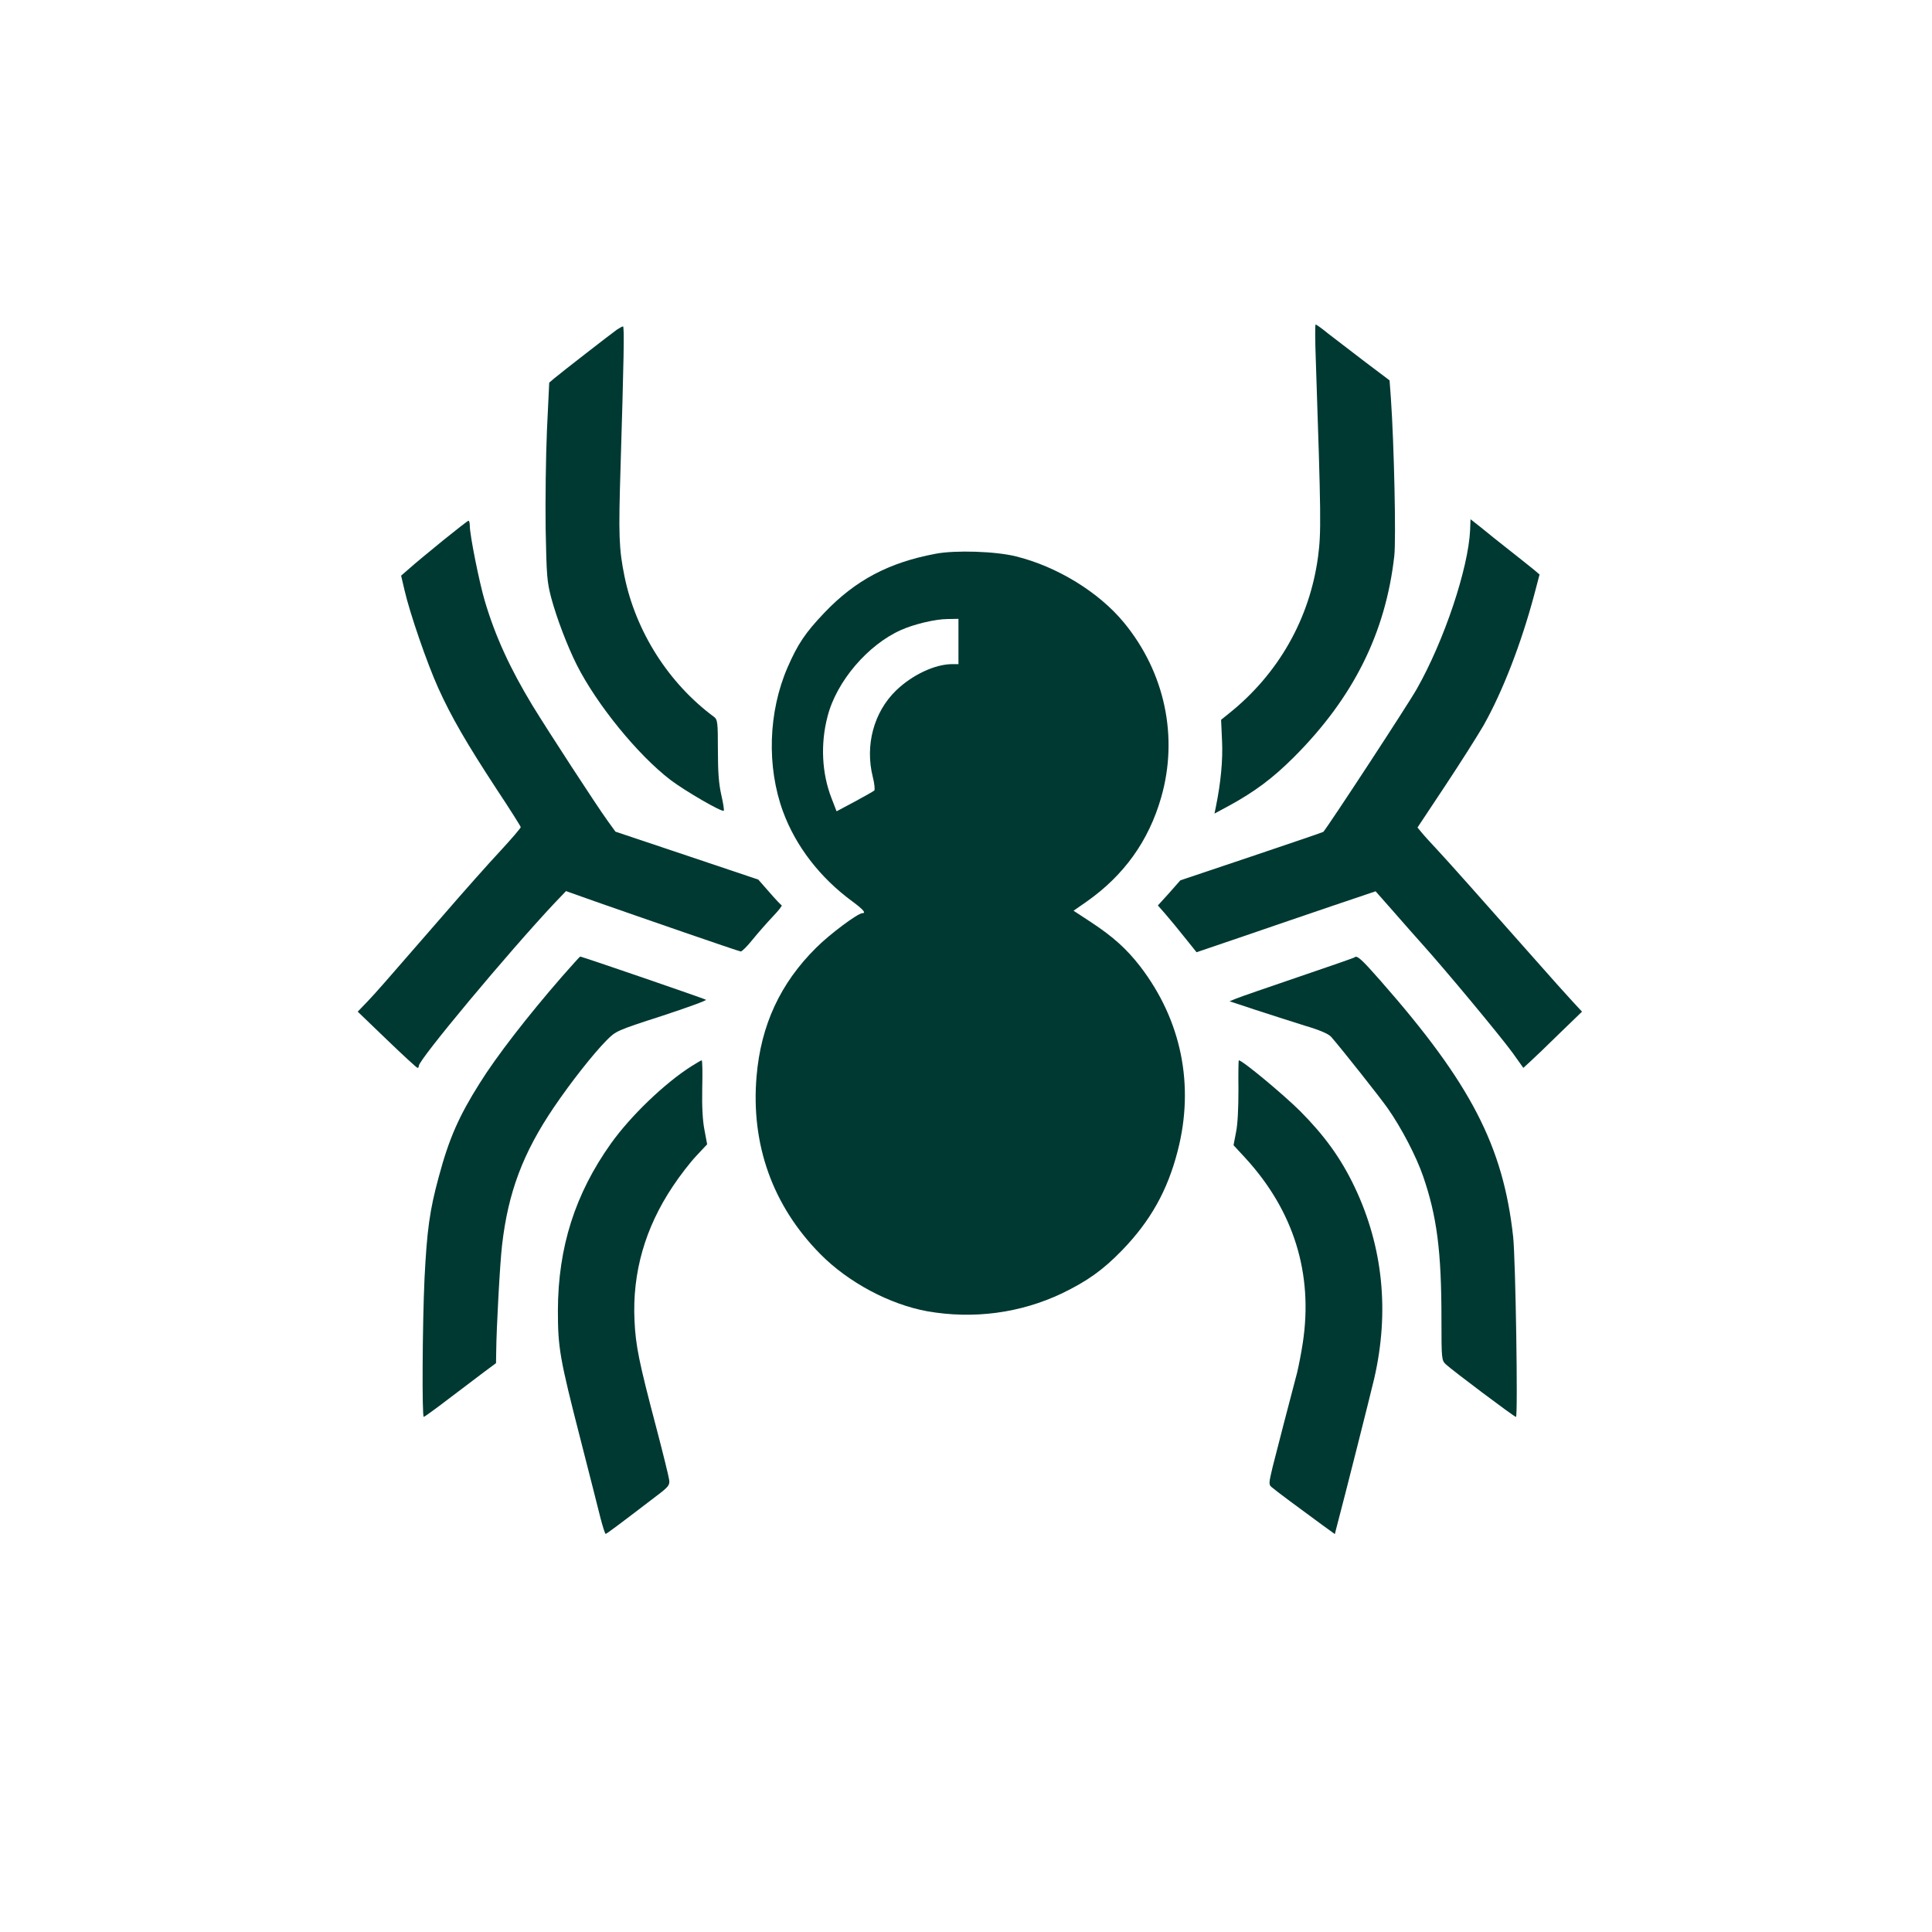 <?xml version="1.0" standalone="no"?>
<!DOCTYPE svg PUBLIC "-//W3C//DTD SVG 20010904//EN"
 "http://www.w3.org/TR/2001/REC-SVG-20010904/DTD/svg10.dtd">
<svg version="1.0" xmlns="http://www.w3.org/2000/svg"
 width="1024pt" height="1024pt" viewBox="0 0 1024 1024"
 preserveAspectRatio="xMidYMid meet">

<g transform="translate(0,1024) scale(0.1,-0.1)"
fill="#003932" stroke="none">
<path d="M6974 8333 c28 -833 29 -914 12 -1043 -44 -329 -210 -622 -473 -832
l-41 -33 5 -110 c5 -101 -6 -222 -33 -353 l-7 -34 69 37 c144 78 240 150 354
264 314 315 484 657 530 1064 10 88 -1 593 -18 836 l-7 95 -130 98 c-71 54
-158 121 -193 148 -34 28 -65 50 -69 50 -3 0 -3 -84 1 -187z"/>
<path d="M3270 8493 c-31 -22 -295 -227 -332 -258 l-27 -23 -12 -251 c-6 -138
-9 -373 -7 -523 5 -253 7 -280 30 -368 29 -107 84 -252 135 -354 106 -210 324
-478 497 -610 78 -59 273 -172 282 -163 3 3 -3 41 -13 84 -13 58 -18 118 -18
238 0 147 -2 161 -20 175 -241 178 -415 452 -475 745 -30 148 -32 219 -21 577
17 563 21 748 13 748 -4 0 -18 -8 -32 -17z"/>
<path d="M7792 7432 c-9 -203 -137 -587 -283 -844 -46 -82 -466 -723 -495
-757 -1 -2 -173 -60 -380 -130 l-378 -127 -59 -67 -60 -66 42 -48 c23 -27 69
-82 102 -124 l61 -76 247 84 c135 47 349 119 474 162 l228 77 97 -110 c53 -61
117 -133 142 -161 129 -143 419 -492 487 -585 l57 -80 36 33 c19 17 89 84 155
149 l120 116 -50 54 c-27 29 -115 127 -195 218 -282 319 -475 536 -526 590
-28 30 -63 68 -76 84 l-25 30 146 220 c81 122 172 266 204 321 101 179 199
432 268 690 l29 110 -27 23 c-16 13 -73 59 -128 102 -55 43 -125 99 -155 124
l-56 44 -2 -56z"/>
<path d="M2345 7373 c-71 -58 -150 -123 -174 -145 l-45 -39 18 -77 c28 -122
119 -386 178 -517 70 -155 150 -293 309 -536 71 -107 129 -199 129 -203 0 -5
-48 -61 -107 -125 -60 -64 -196 -217 -303 -341 -333 -383 -351 -404 -403 -459
l-51 -53 155 -149 c84 -81 157 -148 162 -149 4 0 7 5 7 11 0 33 474 601 717
860 l63 66 152 -54 c248 -87 762 -265 774 -266 6 -1 34 27 63 63 29 36 77 90
107 122 30 31 51 58 47 60 -4 1 -34 33 -66 70 l-58 66 -378 127 -379 127 -44
61 c-61 85 -309 466 -396 608 -118 195 -196 364 -252 552 -30 101 -80 351 -80
401 0 14 -3 26 -7 26 -5 -1 -66 -49 -138 -107z"/>
<path d="M4959 7305 c-250 -47 -426 -141 -590 -313 -101 -106 -141 -166 -195
-290 -102 -236 -111 -525 -24 -763 67 -183 196 -351 368 -477 58 -43 74 -62
53 -62 -24 0 -172 -110 -245 -183 -190 -188 -293 -410 -316 -681 -31 -362 85
-687 338 -943 148 -150 368 -267 567 -303 245 -43 493 -10 714 95 134 65 216
123 318 228 150 155 241 316 295 527 90 348 20 693 -199 978 -71 92 -143 157
-260 234 l-93 61 69 48 c199 140 329 322 395 551 93 322 20 664 -196 927 -132
161 -354 298 -573 352 -107 27 -321 34 -426 14z m121 -465 l0 -120 -32 0 c-93
0 -213 -57 -299 -140 -118 -115 -165 -290 -123 -458 9 -35 12 -68 8 -72 -5 -4
-52 -31 -104 -59 l-96 -51 -27 70 c-51 131 -59 287 -21 432 47 186 214 381
390 459 69 31 183 58 247 58 l57 1 0 -120z"/>
<path d="M2978 5063 c-181 -208 -347 -422 -436 -565 -109 -173 -162 -292 -216
-494 -49 -179 -63 -284 -76 -541 -11 -237 -14 -733 -4 -733 3 0 63 43 132 96
70 53 155 117 189 143 l62 46 1 60 c1 123 20 473 31 565 32 280 111 490 276
733 91 134 208 282 277 352 51 51 52 52 293 130 134 44 239 82 235 86 -6 5
-657 229 -667 229 -2 0 -45 -48 -97 -107z"/>
<path d="M7178 5165 c-2 -2 -137 -49 -299 -104 -162 -55 -309 -106 -328 -114
l-34 -14 139 -46 c76 -25 193 -62 259 -83 82 -24 126 -44 140 -59 60 -69 263
-326 300 -379 73 -104 152 -256 188 -361 73 -212 97 -397 97 -757 0 -212 1
-218 23 -239 33 -31 363 -279 372 -279 11 0 -2 835 -15 955 -53 481 -224 812
-703 1357 -103 117 -125 137 -139 123z"/>
<path d="M3665 4589 c-142 -90 -323 -264 -427 -410 -190 -267 -280 -550 -281
-884 0 -199 9 -252 120 -685 47 -184 95 -372 106 -417 12 -46 24 -83 27 -83 5
0 64 44 268 200 65 49 72 58 69 85 -2 17 -33 143 -69 280 -91 345 -109 432
-115 566 -12 252 55 490 203 711 36 55 92 127 124 161 l58 62 -14 75 c-10 50
-14 125 -12 223 2 81 1 147 -3 147 -3 0 -27 -14 -54 -31z"/>
<path d="M6564 4463 c0 -98 -4 -184 -13 -225 l-13 -68 62 -67 c257 -280 361
-613 305 -981 -8 -53 -22 -124 -30 -157 -39 -147 -109 -418 -130 -501 -21 -88
-21 -93 -4 -107 18 -16 151 -115 269 -201 l65 -47 7 28 c45 169 182 713 202
798 81 354 46 696 -103 1011 -73 154 -160 274 -290 405 -92 91 -306 269 -325
269 -2 0 -3 -71 -2 -157z"/>
</g>
</svg>
